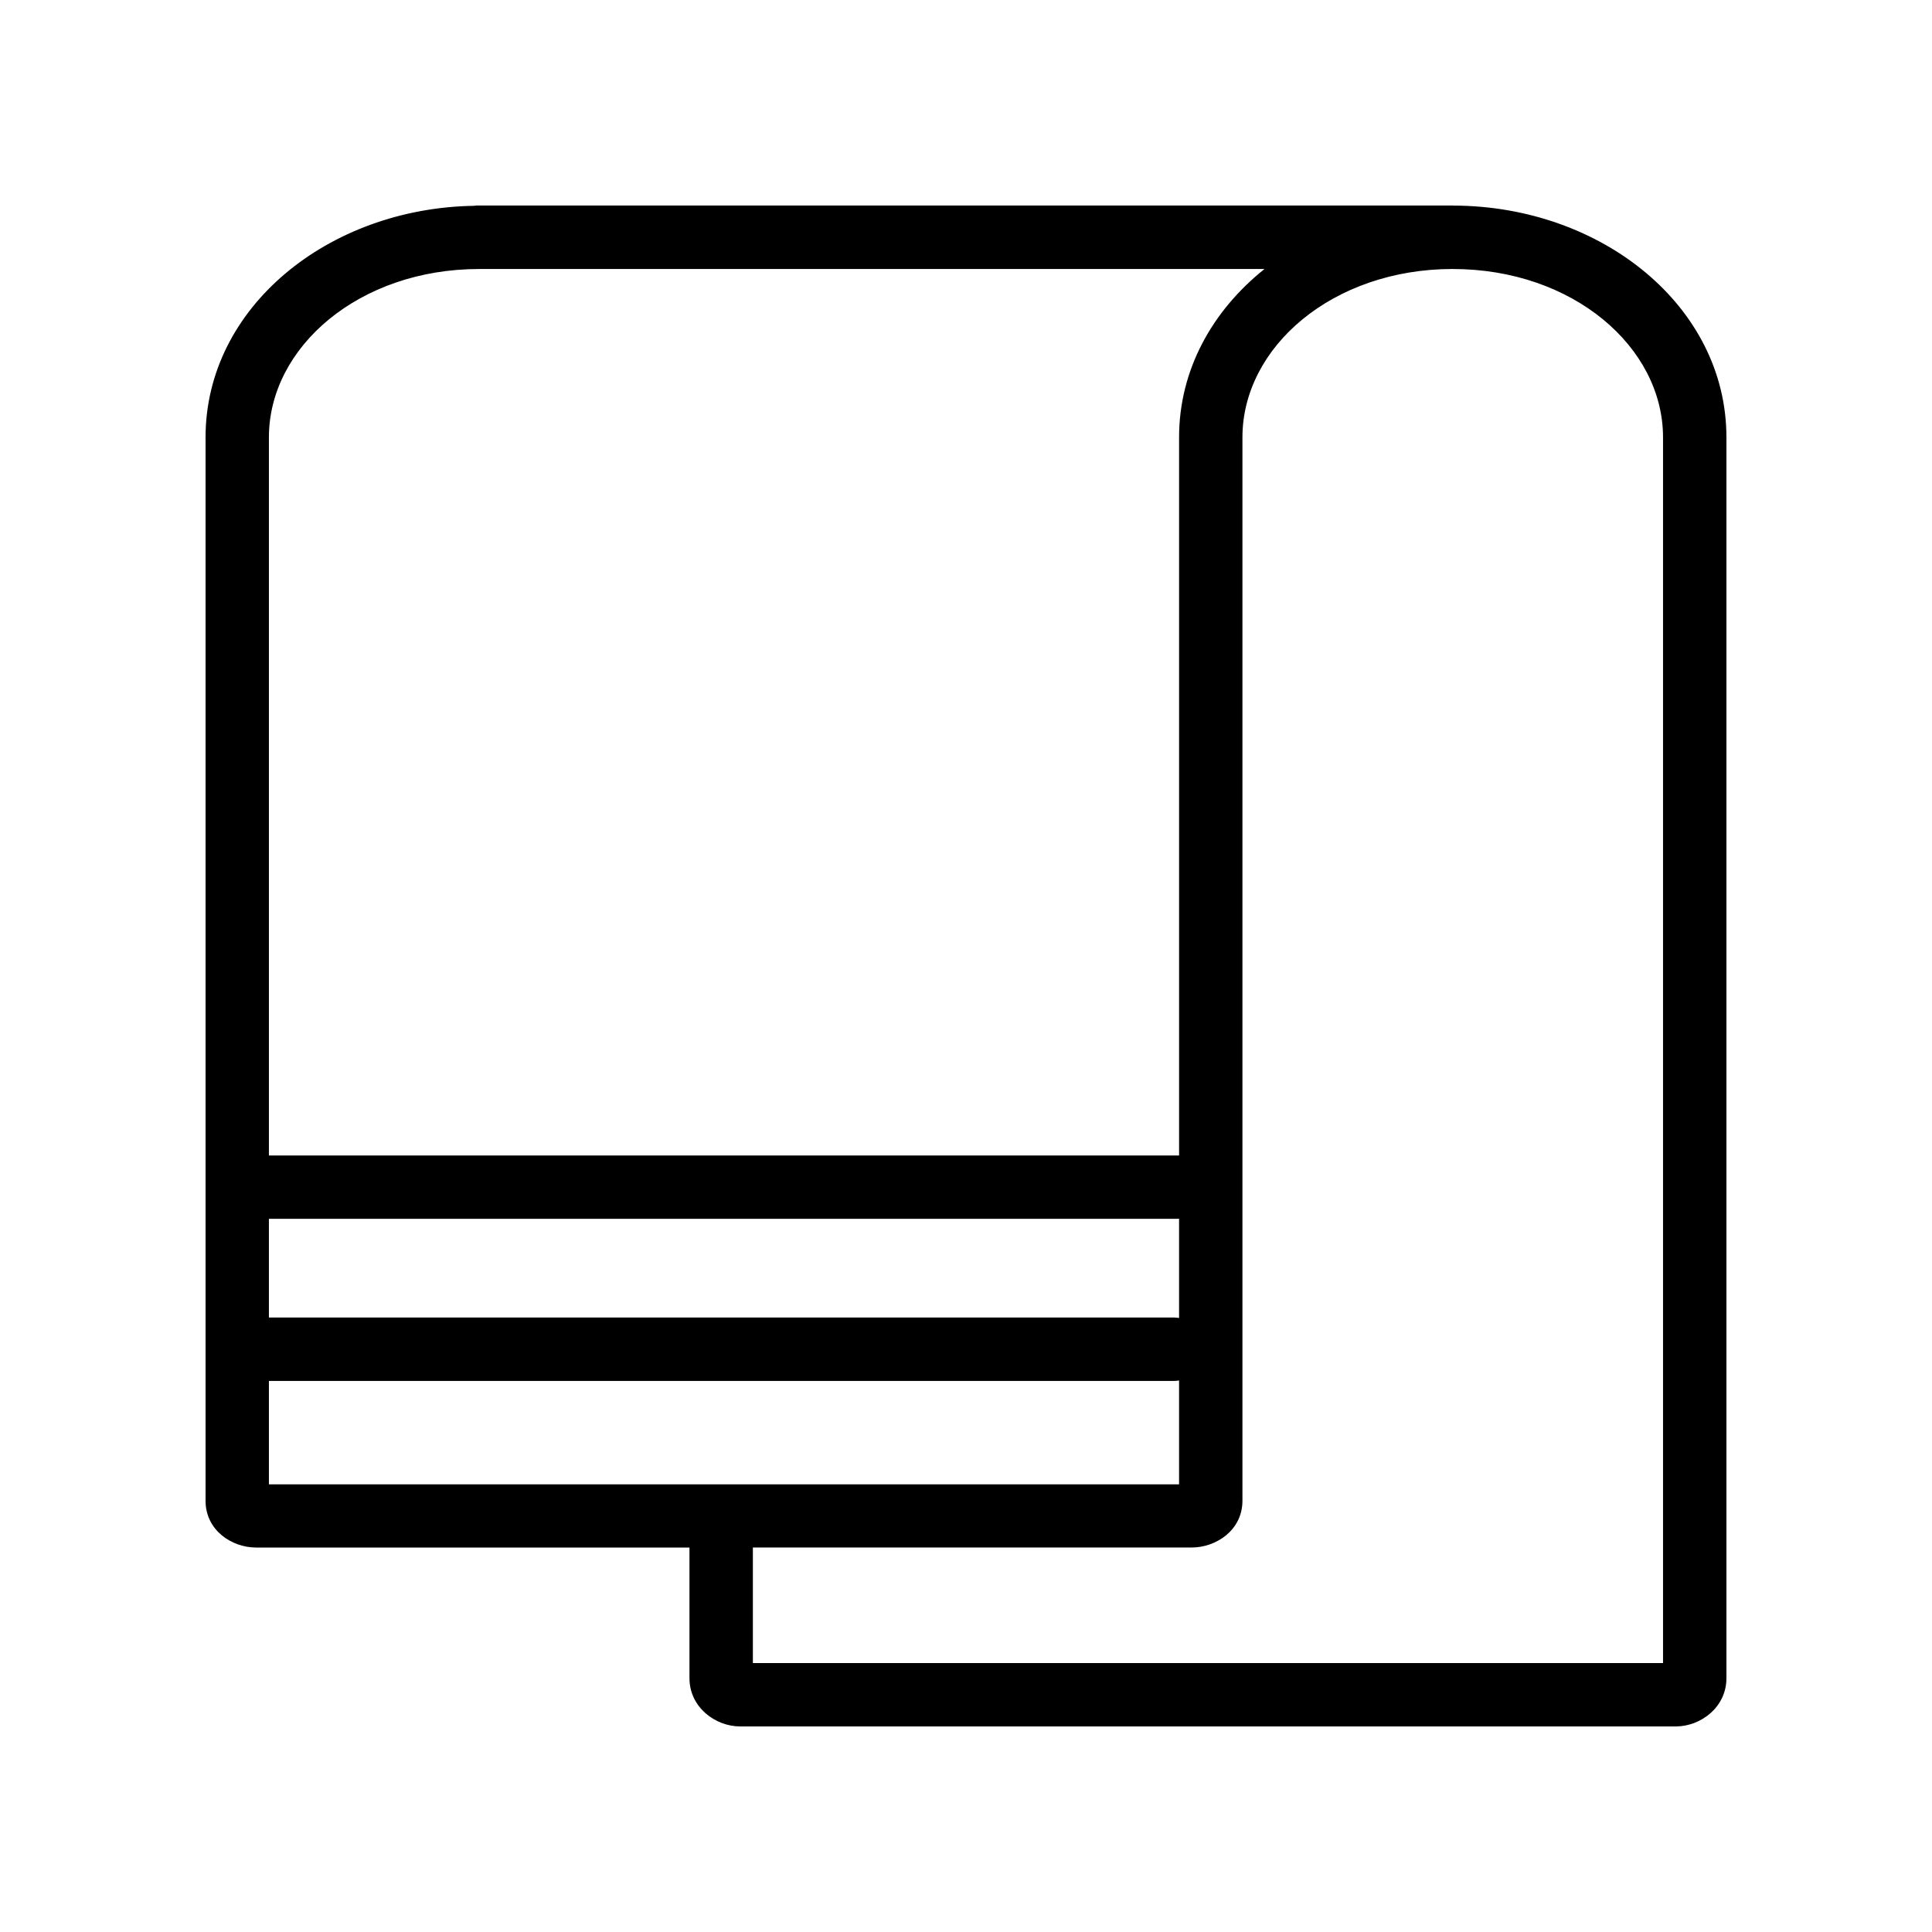 <?xml version="1.0" encoding="UTF-8"?>
<!-- Uploaded to: SVG Repo, www.svgrepo.com, Generator: SVG Repo Mixer Tools -->
<svg fill="#000000" width="800px" height="800px" version="1.1" viewBox="144 144 512 512" xmlns="http://www.w3.org/2000/svg">
 <path d="m270.13 198.48c-0.16 0.016-0.328 0.031-0.492 0.062-38.66 0.613-71.164 26.922-71.164 61.371v281.8c0 7.852 6.965 12.398 13.383 12.398h114.86v34.637c0 7.637 6.781 12.777 13.465 12.777h247.89c6.688 0 13.449-5.141 13.449-12.777v-211.77c0.004-0.125 0.004-0.223 0-0.344v-116.73c0-34.75-33.07-61.266-72.184-61.422-0.125-0.008-0.223-0.016-0.348-0.016h-258.86zm0.871 16.809h208.1c-13.84 11.055-22.633 26.734-22.633 44.625v190.3h-0.316-240.89v-190.3c0-23.965 23.926-44.625 55.73-44.625zm257.99 0c31.805 0 55.73 20.656 55.73 44.625v324.81l-241.2 0.004v-30.621h116.29c6.422 0 13.449-4.547 13.449-12.398v-281.8c0-23.965 23.926-44.625 55.73-44.625zm-72.527 251.7v26.289c-0.449-0.062-0.906-0.125-1.363-0.125h-239.84v-26.16h240.89c0.094-0.004 0.223-0.008 0.316-0.016zm0 42.855v27.52h-241.2v-27.406h239.84c0.457 0 0.91-0.031 1.363-0.125z"/>
</svg>